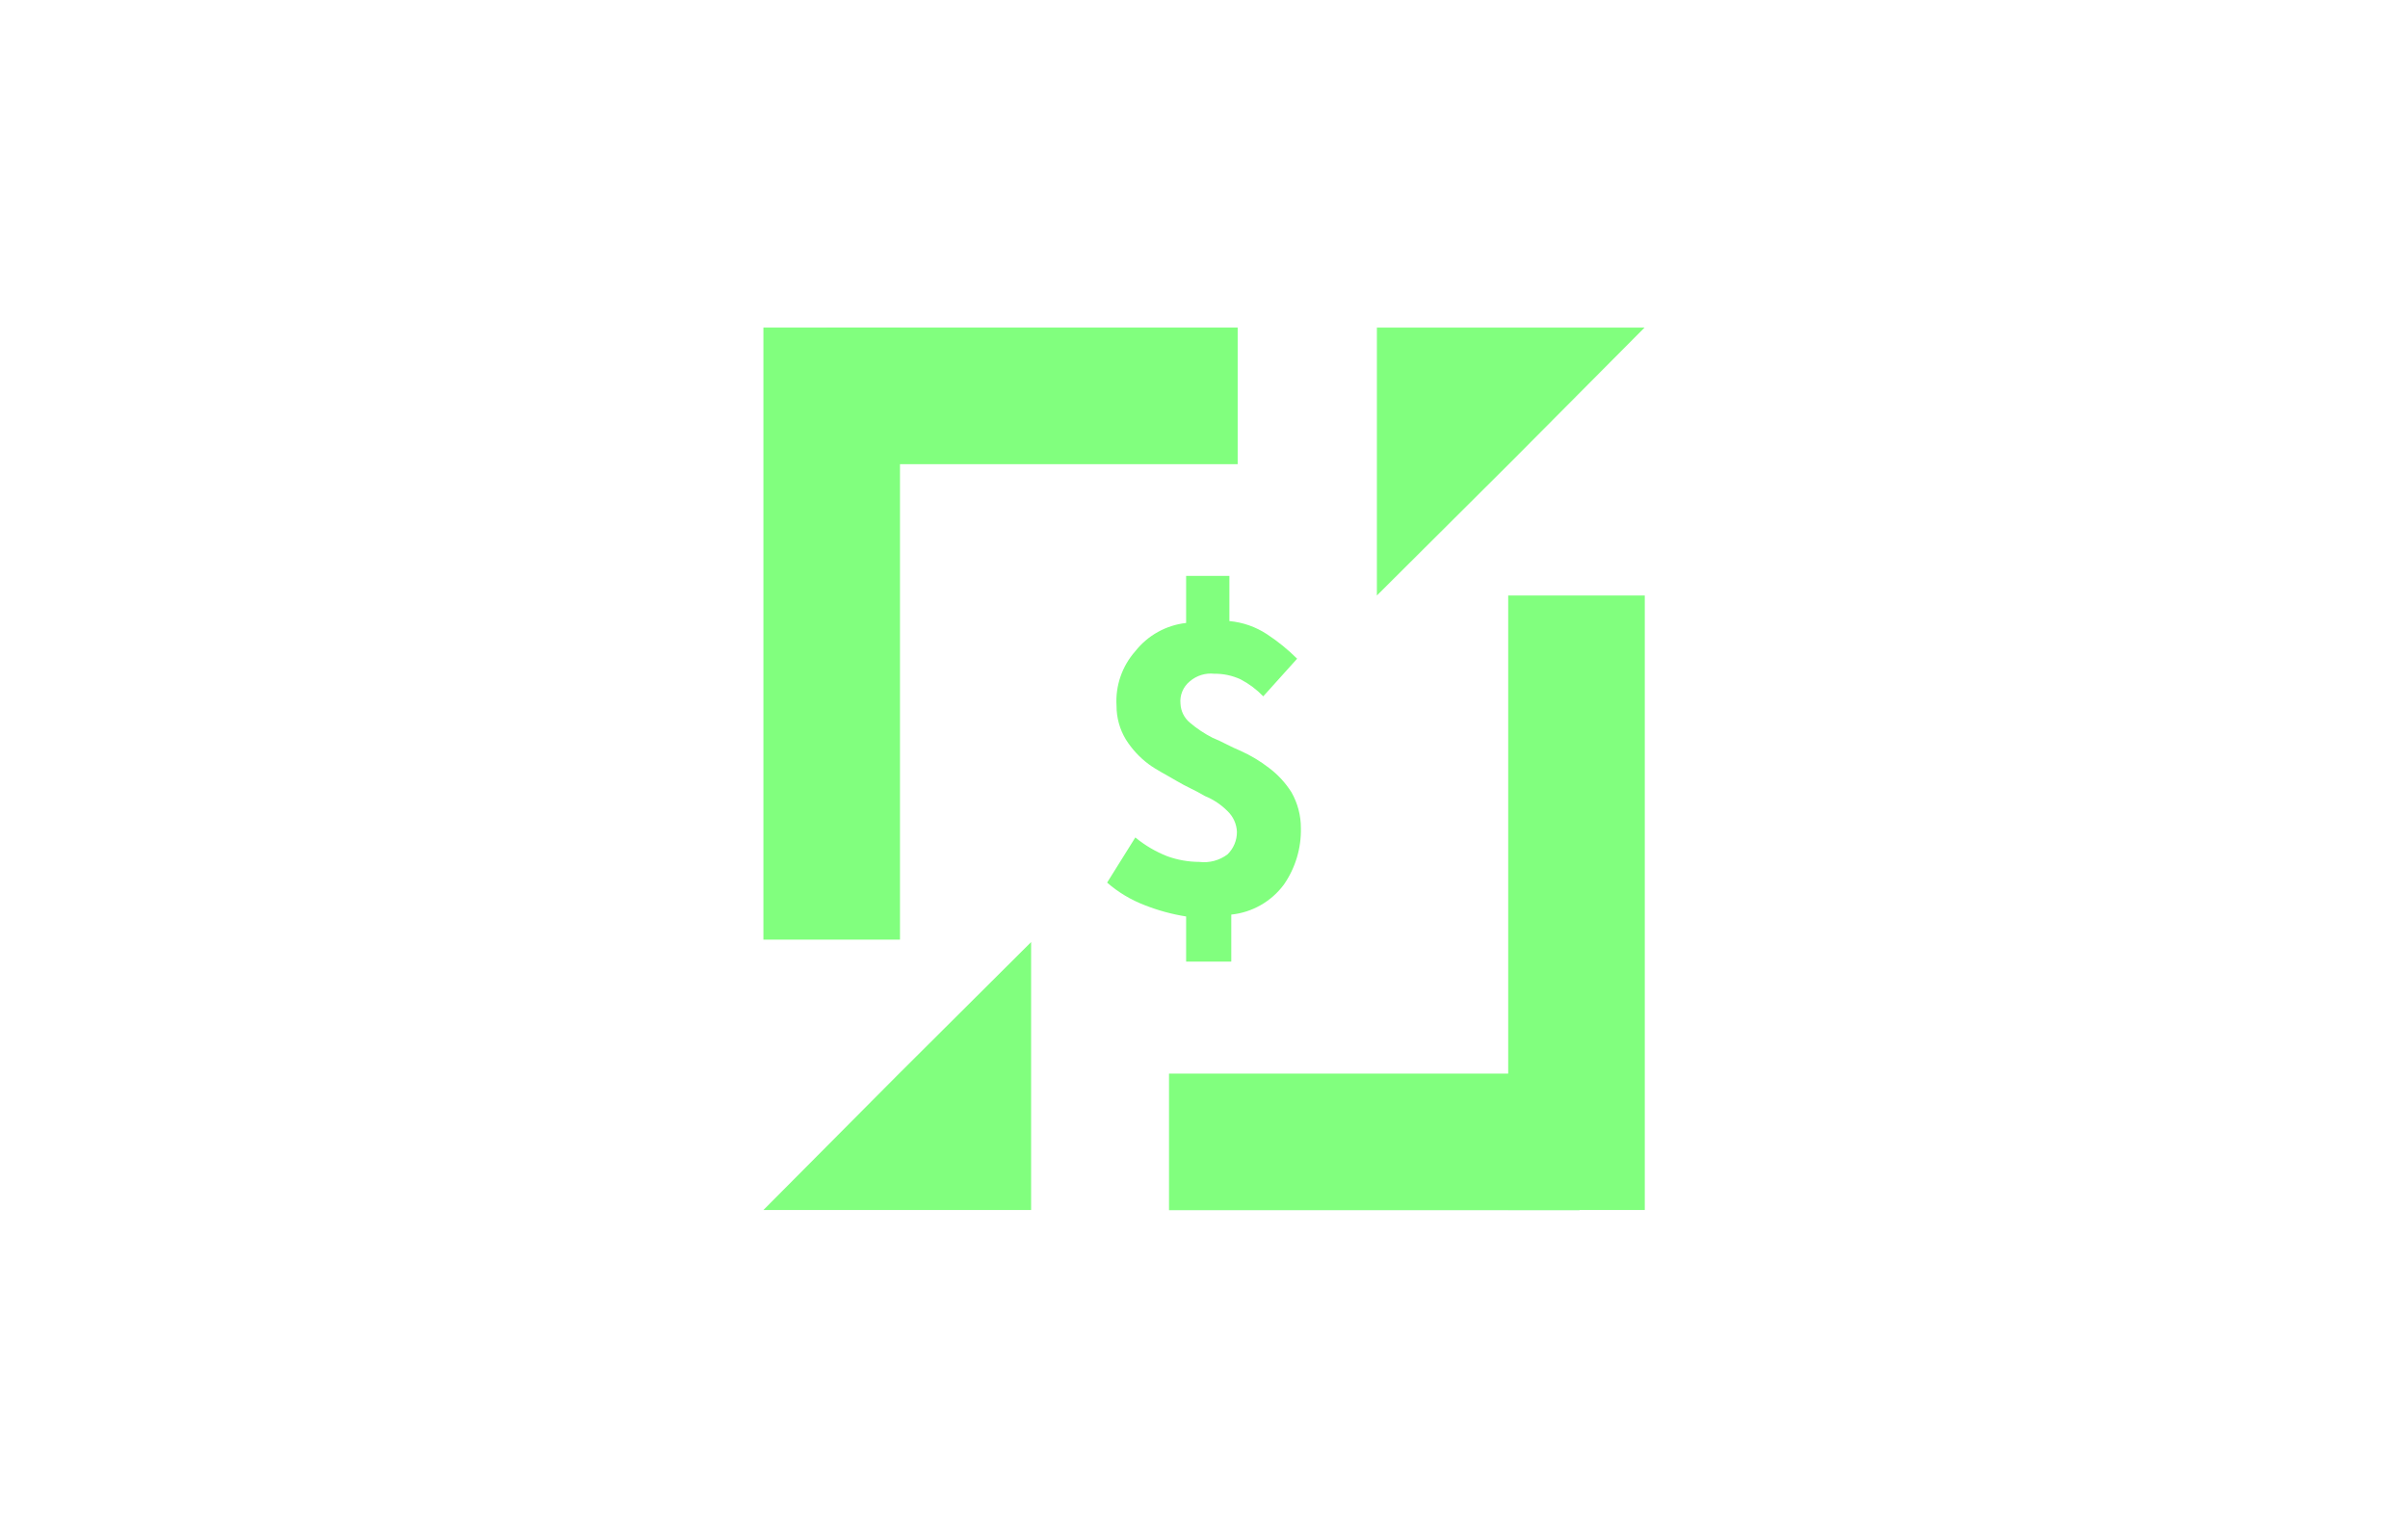 <svg xmlns="http://www.w3.org/2000/svg" width="128" height="81" viewBox="0 0 128 81" fill="none"><path d="M63.05 51.109V48.709C62.297 48.59 61.559 48.389 60.85 48.109C60.118 47.83 59.441 47.424 58.85 46.909L60.35 44.509C60.86 44.931 61.434 45.268 62.05 45.509C62.596 45.706 63.17 45.807 63.75 45.809C64.283 45.875 64.82 45.731 65.25 45.409C65.573 45.094 65.754 44.661 65.75 44.209C65.733 43.792 65.553 43.397 65.25 43.109C64.908 42.764 64.5 42.492 64.05 42.309C63.55 42.009 63.05 41.809 62.55 41.509C62.05 41.209 61.45 40.909 61.05 40.609C60.574 40.253 60.168 39.812 59.85 39.309C59.521 38.767 59.348 38.144 59.35 37.509C59.285 36.448 59.645 35.405 60.35 34.609C61.013 33.768 61.986 33.228 63.05 33.109V30.609H65.35V33.009C66.064 33.074 66.751 33.315 67.35 33.709C67.926 34.087 68.463 34.523 68.95 35.009L67.15 37.009C66.801 36.647 66.396 36.343 65.95 36.109C65.512 35.905 65.034 35.802 64.55 35.809C64.08 35.756 63.609 35.901 63.25 36.209C62.891 36.499 62.702 36.95 62.75 37.409C62.77 37.798 62.951 38.161 63.25 38.409C63.618 38.722 64.02 38.99 64.45 39.209C64.95 39.409 65.45 39.709 65.95 39.909C66.484 40.15 66.987 40.452 67.45 40.809C67.926 41.166 68.332 41.607 68.65 42.109C68.979 42.688 69.151 43.343 69.15 44.009C69.174 45.079 68.859 46.129 68.25 47.009C67.583 47.912 66.567 48.493 65.45 48.609V51.109H63.05Z" fill="#81FF7E"></path><rect x="43.97" y="17.41" width="21.82" height="7.26" fill="#81FF7E"></rect><rect x="62.14" y="57.06" width="21.82" height="7.26" fill="#81FF7E"></rect><rect x="40.58" y="17.41" width="7.26" height="32.53" fill="#81FF7E"></rect><rect x="80.17" y="31.65" width="7.26" height="32.66" fill="#81FF7E"></rect><path d="M40.58 64.31L47.68 57.17L54.81 50.07V64.31H40.58Z" fill="#81FF7E"></path><path d="M87.42 17.41L80.32 24.55L73.19 31.65V17.41H87.42Z" fill="#81FF7E"></path></svg>